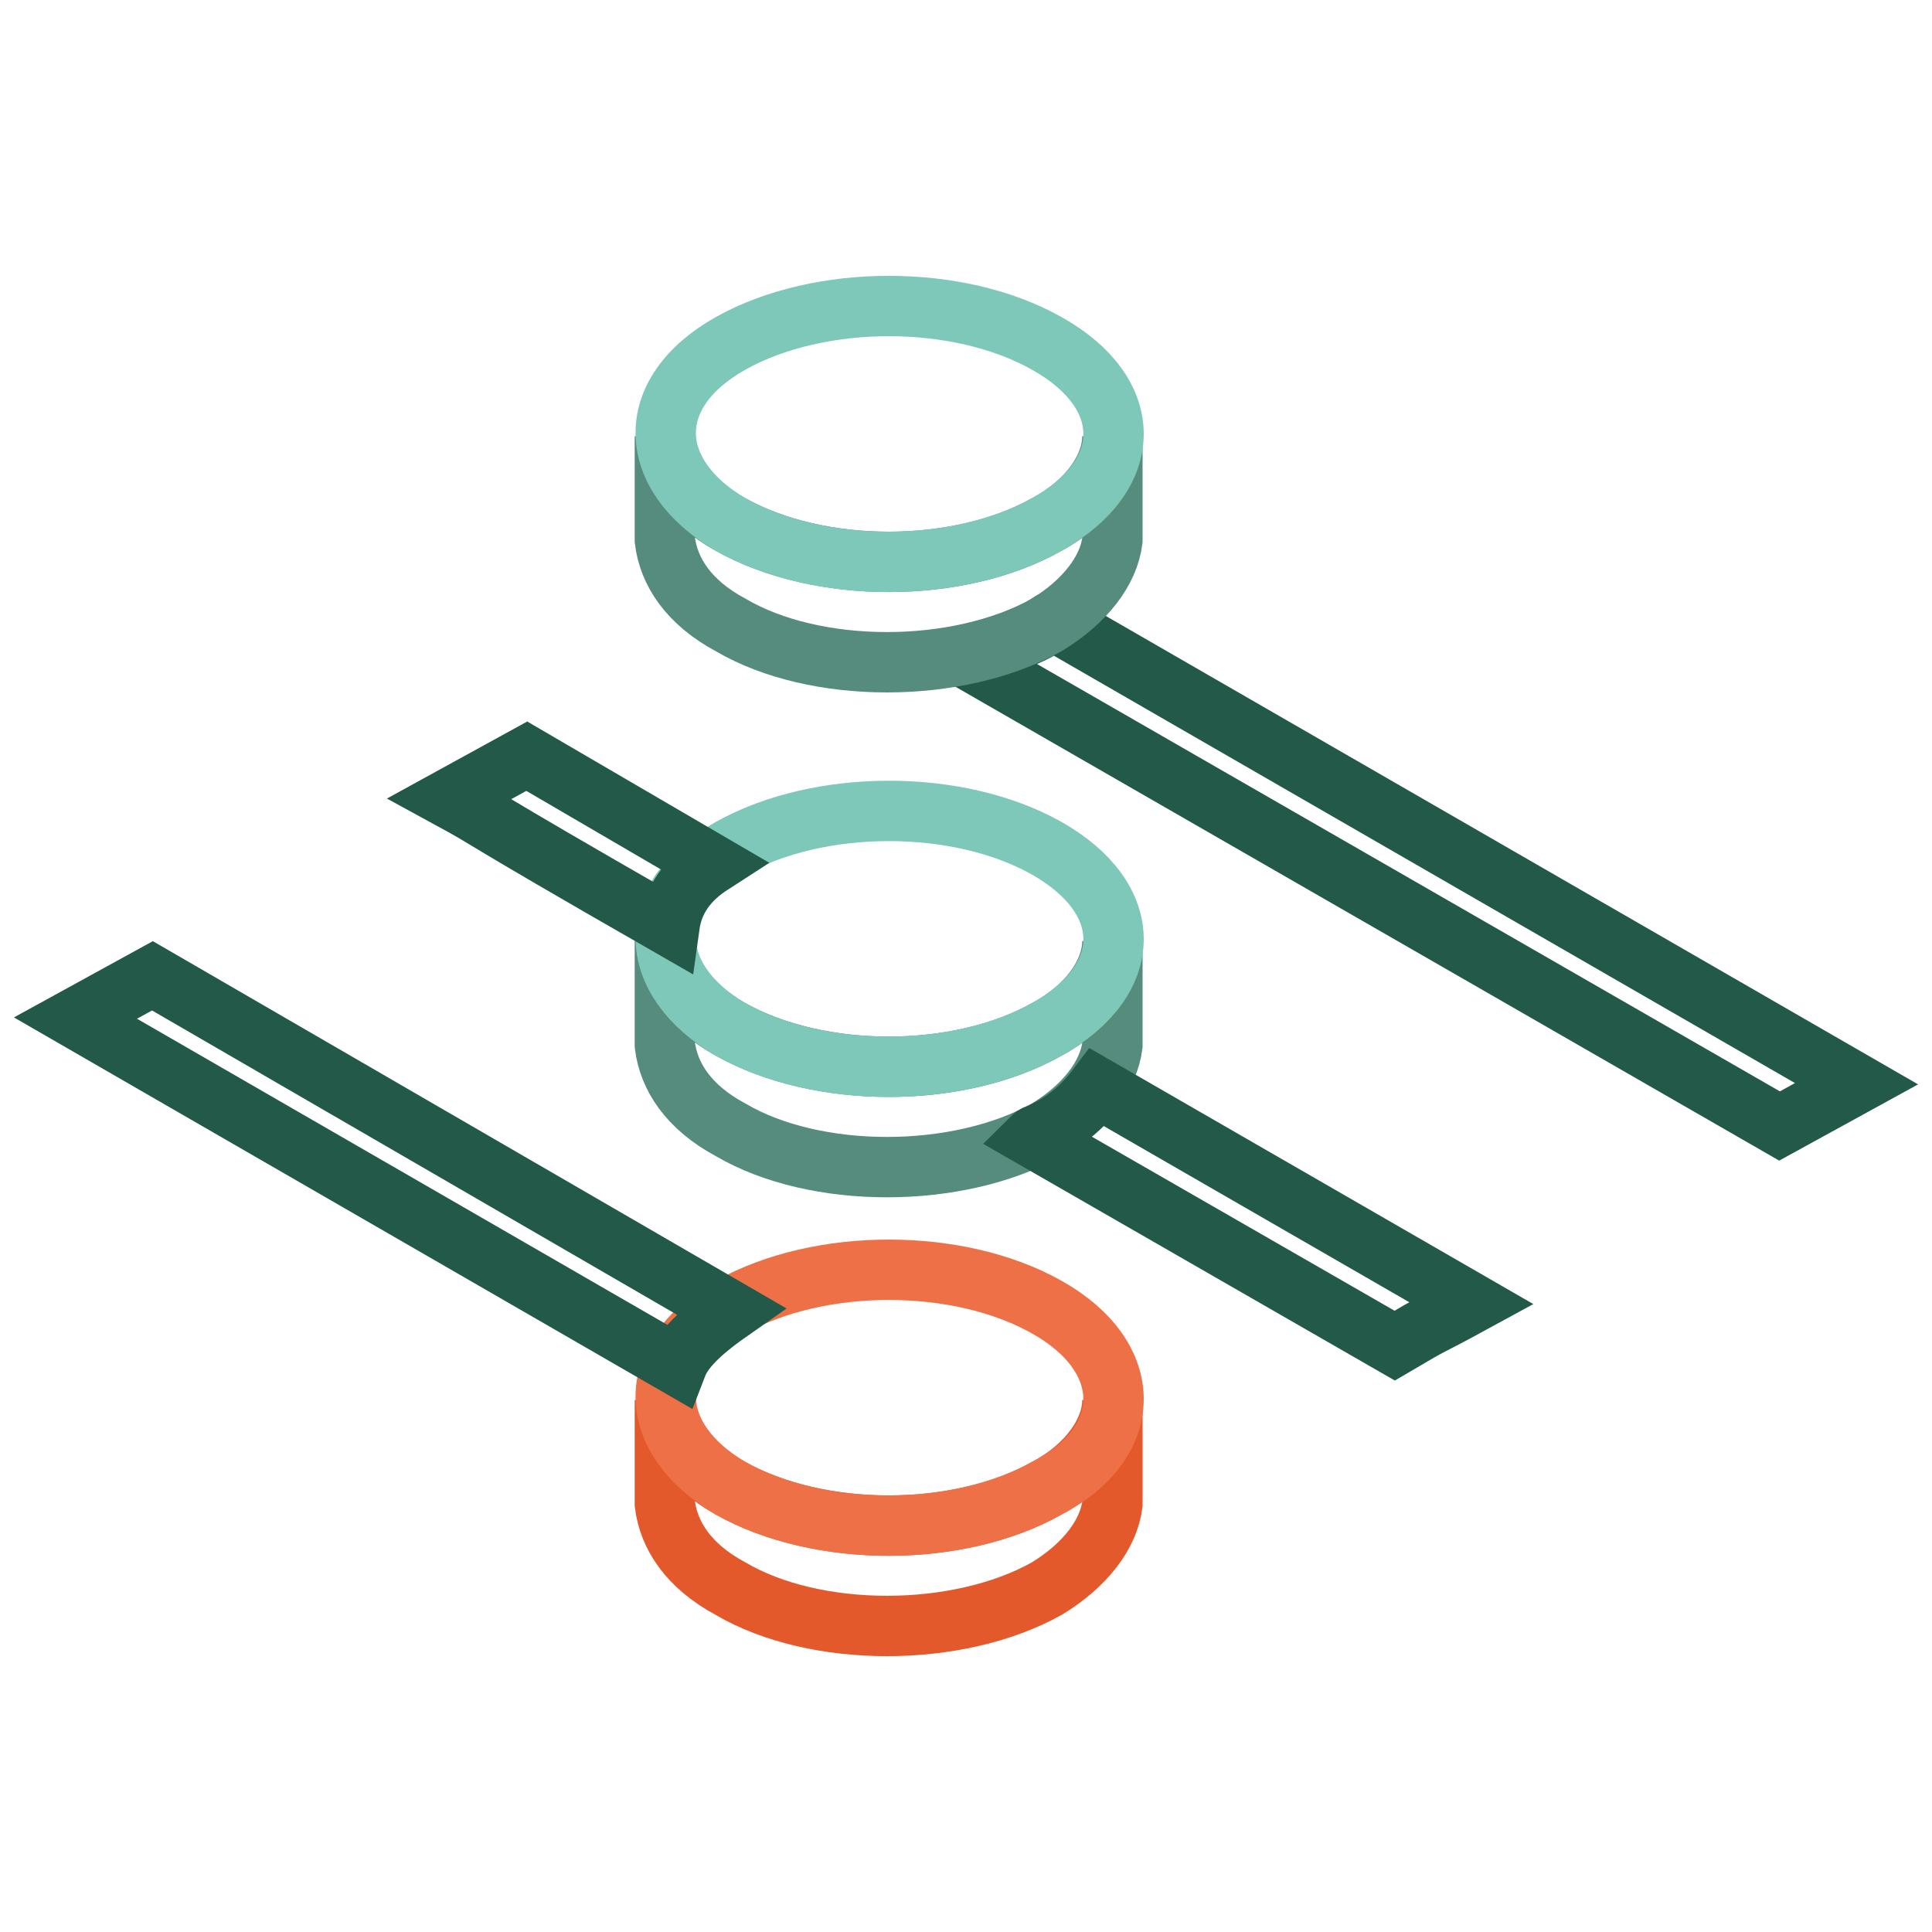 <?xml version="1.0" encoding="utf-8"?>
<!-- Svg Vector Icons : http://www.onlinewebfonts.com/icon -->
<!DOCTYPE svg PUBLIC "-//W3C//DTD SVG 1.1//EN" "http://www.w3.org/Graphics/SVG/1.1/DTD/svg11.dtd">
<svg version="1.1" xmlns="http://www.w3.org/2000/svg" xmlns:xlink="http://www.w3.org/1999/xlink" x="0px" y="0px" viewBox="0 0 256 256" enable-background="new 0 0 256 256" xml:space="preserve">
<g> <path stroke-width="8" fill-opacity="0" stroke="#558c7d"  d="M147.4,124.7c0,4.1-3.1,8.7-8.7,11.7c-11.7,6.6-30.1,6.6-41.9,0c-5.6-3.1-8.7-7.7-8.7-11.7v13.8 c0.5,4.1,3.1,8.2,8.7,11.2c11.2,6.6,30.1,6.6,41.9,0c5.1-3.1,8.2-7.2,8.7-11.2V124.7z"/> <path stroke-width="8" fill-opacity="0" stroke="#7dc8b9"  d="M138.7,112.4c-11.7-6.6-30.1-6.6-41.9,0c-11.7,6.6-11.2,17.4,0,24c11.7,6.6,30.1,6.6,41.9,0 S150.5,119.1,138.7,112.4z"/> <path stroke-width="8" fill-opacity="0" stroke="#e3592b"  d="M147.4,185.5c0,4.1-3.1,8.7-8.7,11.7c-11.7,6.6-30.1,6.6-41.9,0c-5.6-3.1-8.7-7.7-8.7-11.7v13.8 c0.5,4.1,3.1,8.2,8.7,11.2c11.2,6.6,30.1,6.6,41.9,0c5.1-3.1,8.2-7.2,8.7-11.2V185.5C147.4,186,147.4,186,147.4,185.5z"/> <path stroke-width="8" fill-opacity="0" stroke="#ed7046"  d="M138.7,173.2c-11.7-6.6-30.1-6.6-41.9,0c-11.7,6.6-11.2,17.4,0,24c11.7,6.6,30.1,6.6,41.9,0 C150.5,191.1,150.5,179.8,138.7,173.2L138.7,173.2z"/> <path stroke-width="8" fill-opacity="0" stroke="#235948"  d="M94.3,114.5l-24.5-14.3l-10.2,5.6c6.6,3.6,0.5,0.5,29.1,16.9C89.2,119.1,91.2,116.5,94.3,114.5z  M145.4,144.1c-1.5,2-3.6,4.1-6.6,5.6c-0.5,0.5-1.5,0.5-2,1l48,27.6c6.1-3.6,3.6-2,10.2-5.6L145.4,144.1L145.4,144.1z M96.8,173.7 l-76.6-44.4L10,134.9l79.7,46C90.7,178.3,93.8,175.8,96.8,173.7z M139.7,82.3c-0.5,0-0.5,0.5-1,0.5c-3.1,2-7.2,3.1-11.2,4.1 l108.3,62.3l10.2-5.6L139.7,82.3z"/> <path stroke-width="8" fill-opacity="0" stroke="#558c7d"  d="M147.4,57.8c0,4.1-3.1,8.7-8.7,11.7c-11.7,6.6-30.1,6.6-41.9,0c-5.6-3.1-8.7-7.7-8.7-11.7v13.8 c0.5,4.1,3.1,8.2,8.7,11.2c11.2,6.6,30.1,6.6,41.9,0c5.1-3.1,8.2-7.2,8.7-11.2V57.8z"/> <path stroke-width="8" fill-opacity="0" stroke="#7dc8b9"  d="M138.7,45.5c-11.7-6.6-30.1-6.6-41.9,0c-11.7,6.6-11.2,17.4,0,24c11.7,6.6,30.1,6.6,41.9,0 C150.5,62.9,150.5,52.1,138.7,45.5z"/></g>
</svg>